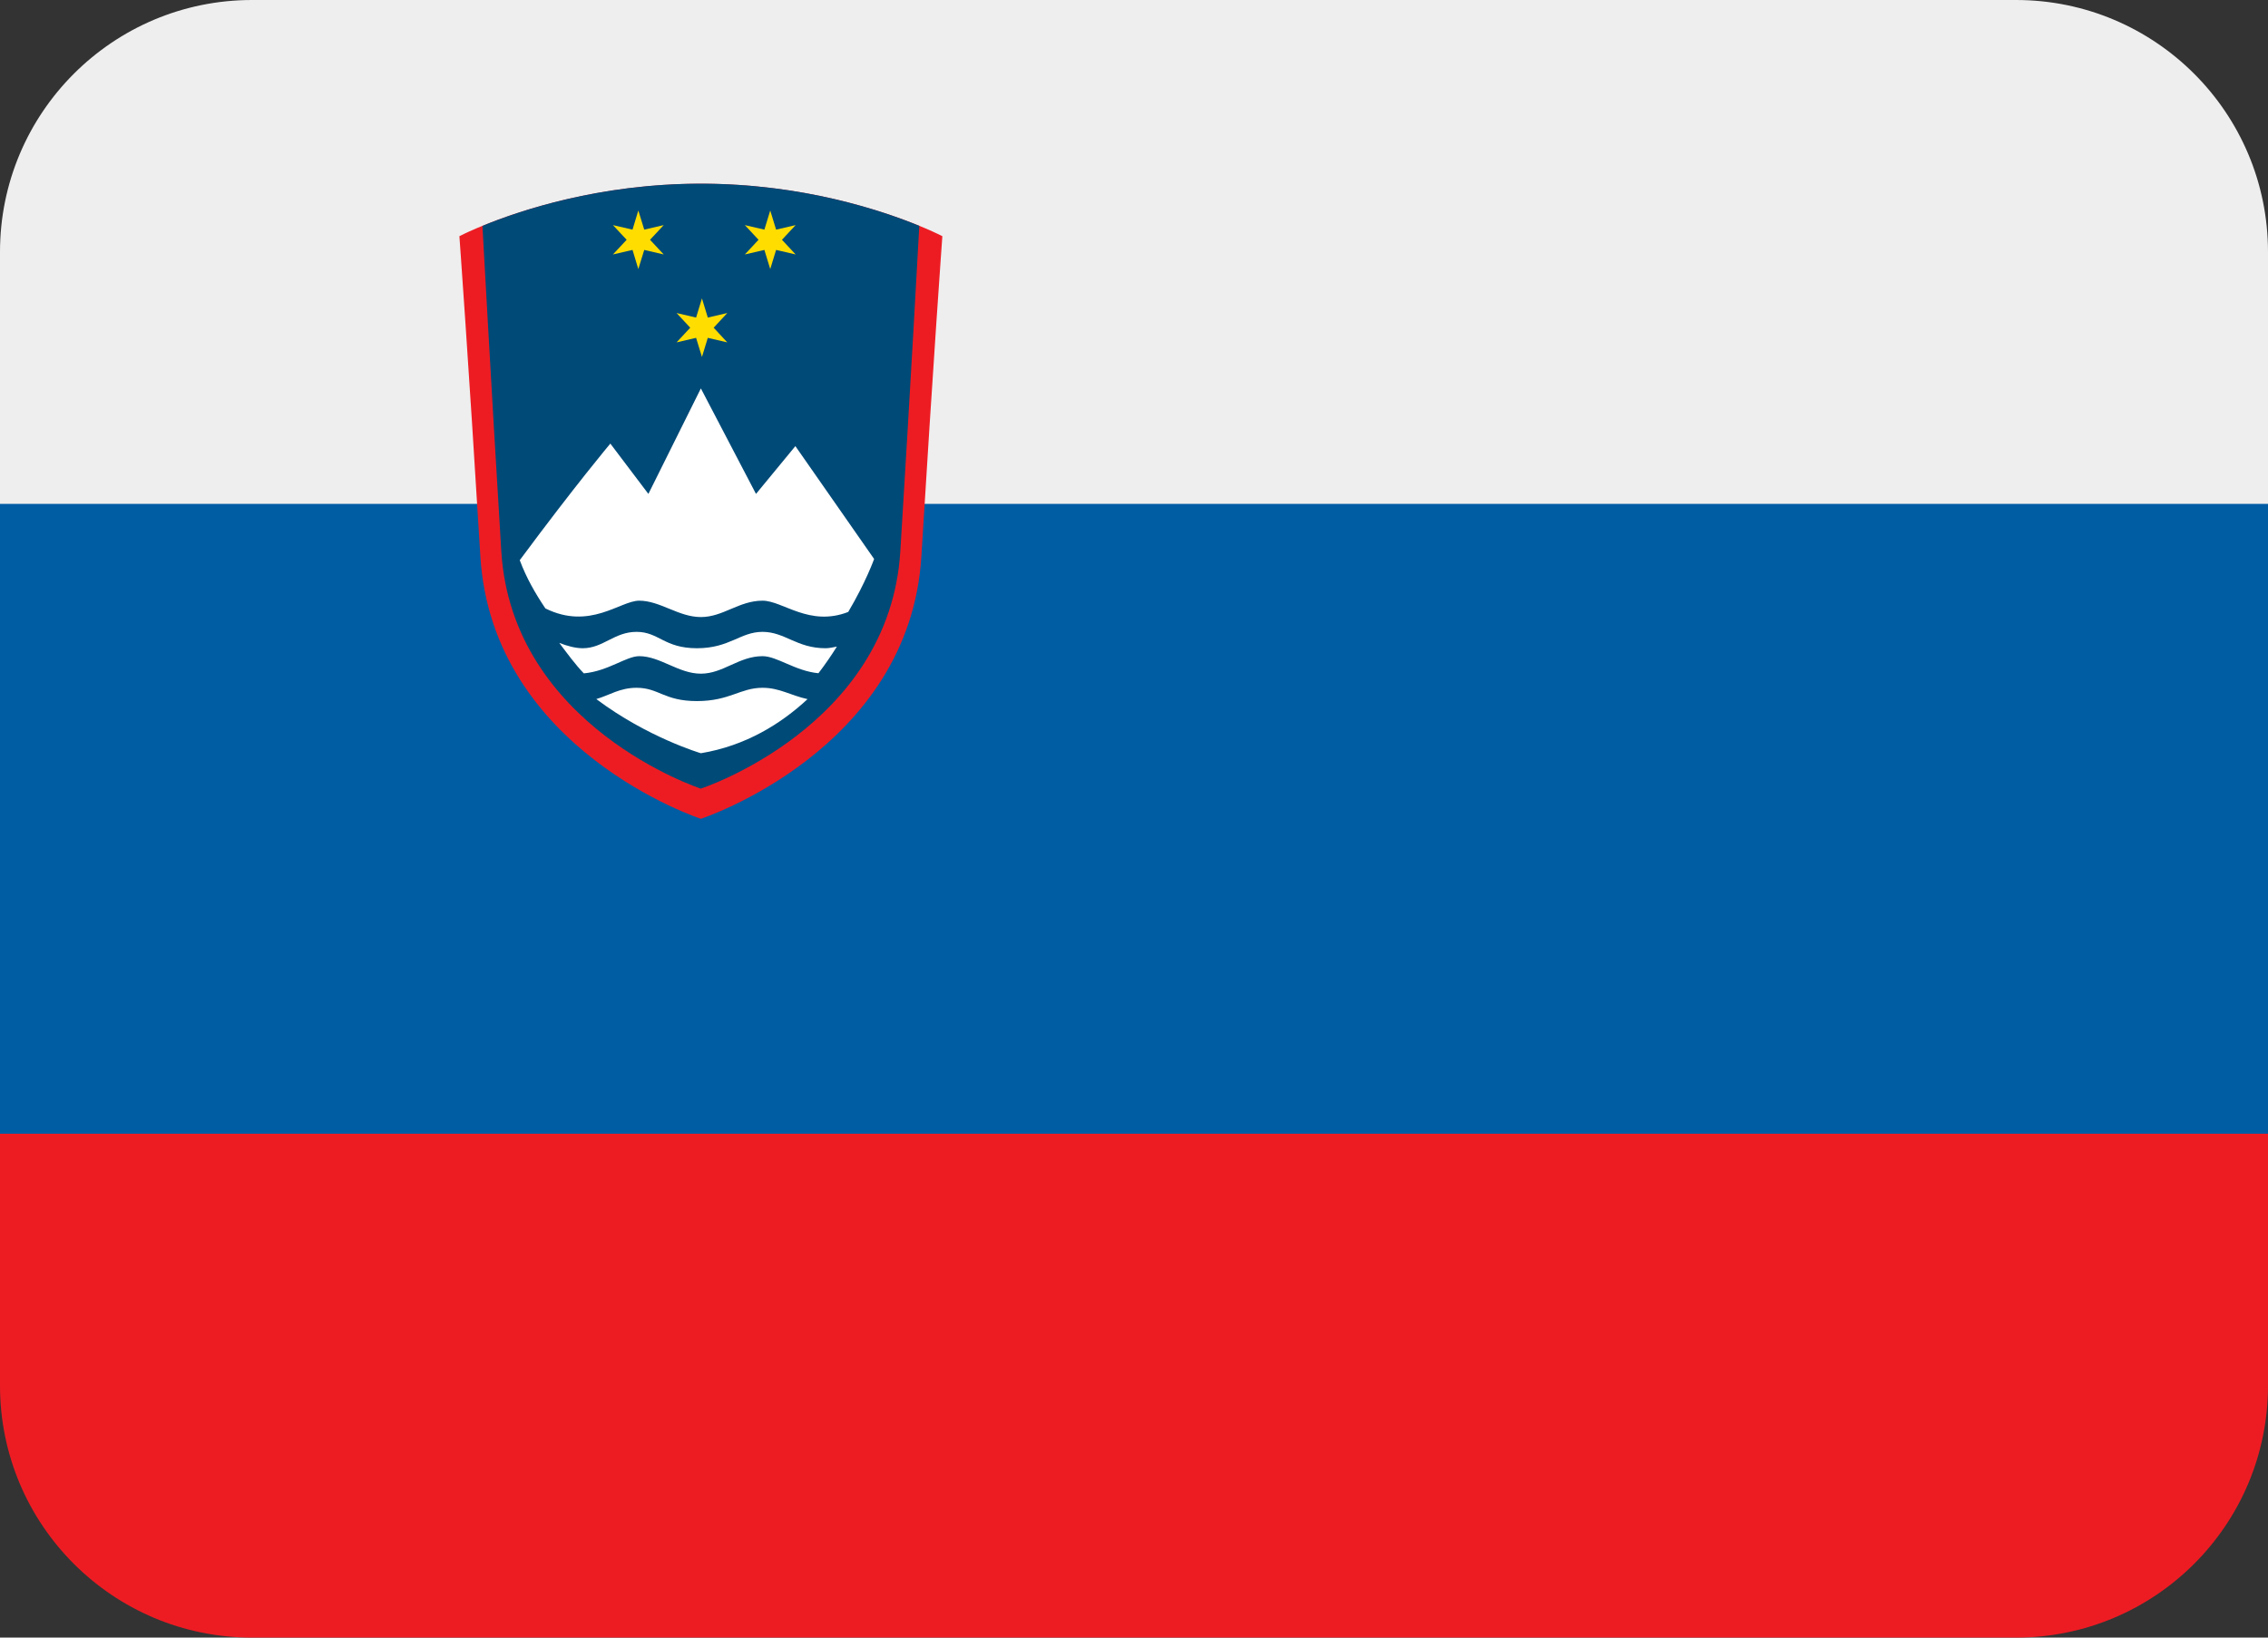 <?xml version="1.0" encoding="UTF-8"?><svg xmlns="http://www.w3.org/2000/svg" xmlns:xlink="http://www.w3.org/1999/xlink" height="26.0" preserveAspectRatio="xMidYMid meet" version="1.0" viewBox="0.0 5.0 36.0 26.0" width="36.0" zoomAndPan="magnify"><rect x="0.0" y="5.0" width="36.0" height="26.0" fill="#333333" stroke="none"/><g id="change1_1"><path d="M36 27v-4H0v4c0 2.209 1.791 4 4 4h28c2.209 0 4-1.791 4-4z" fill="#ED1C23"/></g><g id="change2_1"><path d="M36 23H0V9c0-2.209 1.791-4 4-4h28c2.209 0 4 1.791 4 4v14z" fill="#EEE"/></g><g id="change3_1"><path d="M0 13h36v10H0z" fill="#005DA4"/></g><g id="change1_2"><path d="M11.125 7.917c-2.25 0-3.833.833-3.833.833s.146 2 .333 5.083 3.5 4.167 3.5 4.167 3.312-1.083 3.5-4.167.333-5.083.333-5.083-1.583-.833-3.833-.833z" fill="#ED1C23"/></g><g id="change4_1"><path d="M14.592 8.586c-.588-.242-1.849-.67-3.467-.67s-2.879.428-3.467.67c.011.21.137 2.503.299 5.164.17 2.791 3.167 3.771 3.167 3.771s2.998-.98 3.167-3.771c.164-2.66.29-4.954.301-5.164z" fill="#004A77"/></g><g id="change5_1"><path d="M12.104 15.92c-.354 0-.521.211-1.042.211s-.604-.211-.958-.211c-.268 0-.434.12-.639.179.812.61 1.66.86 1.66.86.711-.118 1.27-.466 1.693-.859-.269-.059-.445-.18-.714-.18zm-1.958-1.383c.333 0 .625.26.979.26s.604-.26.979-.26c.321 0 .743.419 1.36.179.278-.469.411-.841.411-.841l-1.25-1.792-.625.759-.875-1.675-.833 1.675-.604-.799s-.542.643-1.438 1.851c.107.286.251.534.407.766.709.35 1.187-.123 1.489-.123zm2.958.755c-.458 0-.646-.26-1-.26s-.521.26-1.042.26-.604-.26-.958-.26-.53.26-.854.26c-.117 0-.248-.036-.373-.085.127.168.252.341.39.484.386-.035.673-.273.879-.273.333 0 .625.278.979.278s.604-.278.979-.278c.231 0 .516.235.887.271.109-.142.205-.283.293-.423-.058.009-.113.026-.18.026z" fill="#FFF"/></g><g id="change6_1"><path d="M10.318 8.807l.217.233-.309-.072-.094.304-.092-.304-.311.072.218-.233-.218-.233.311.072.092-.304.094.304.309-.072zm2.094 0l.217.233-.31-.072-.093.304-.093-.304-.31.072.217-.233-.217-.233.31.072.093-.304.093.304.31-.072zm-1.084 1.396l.216.233-.309-.072-.093.303-.093-.303-.31.072.217-.233-.217-.233.31.072.093-.304.093.304.309-.072z" fill="#FD0"/></g></svg>